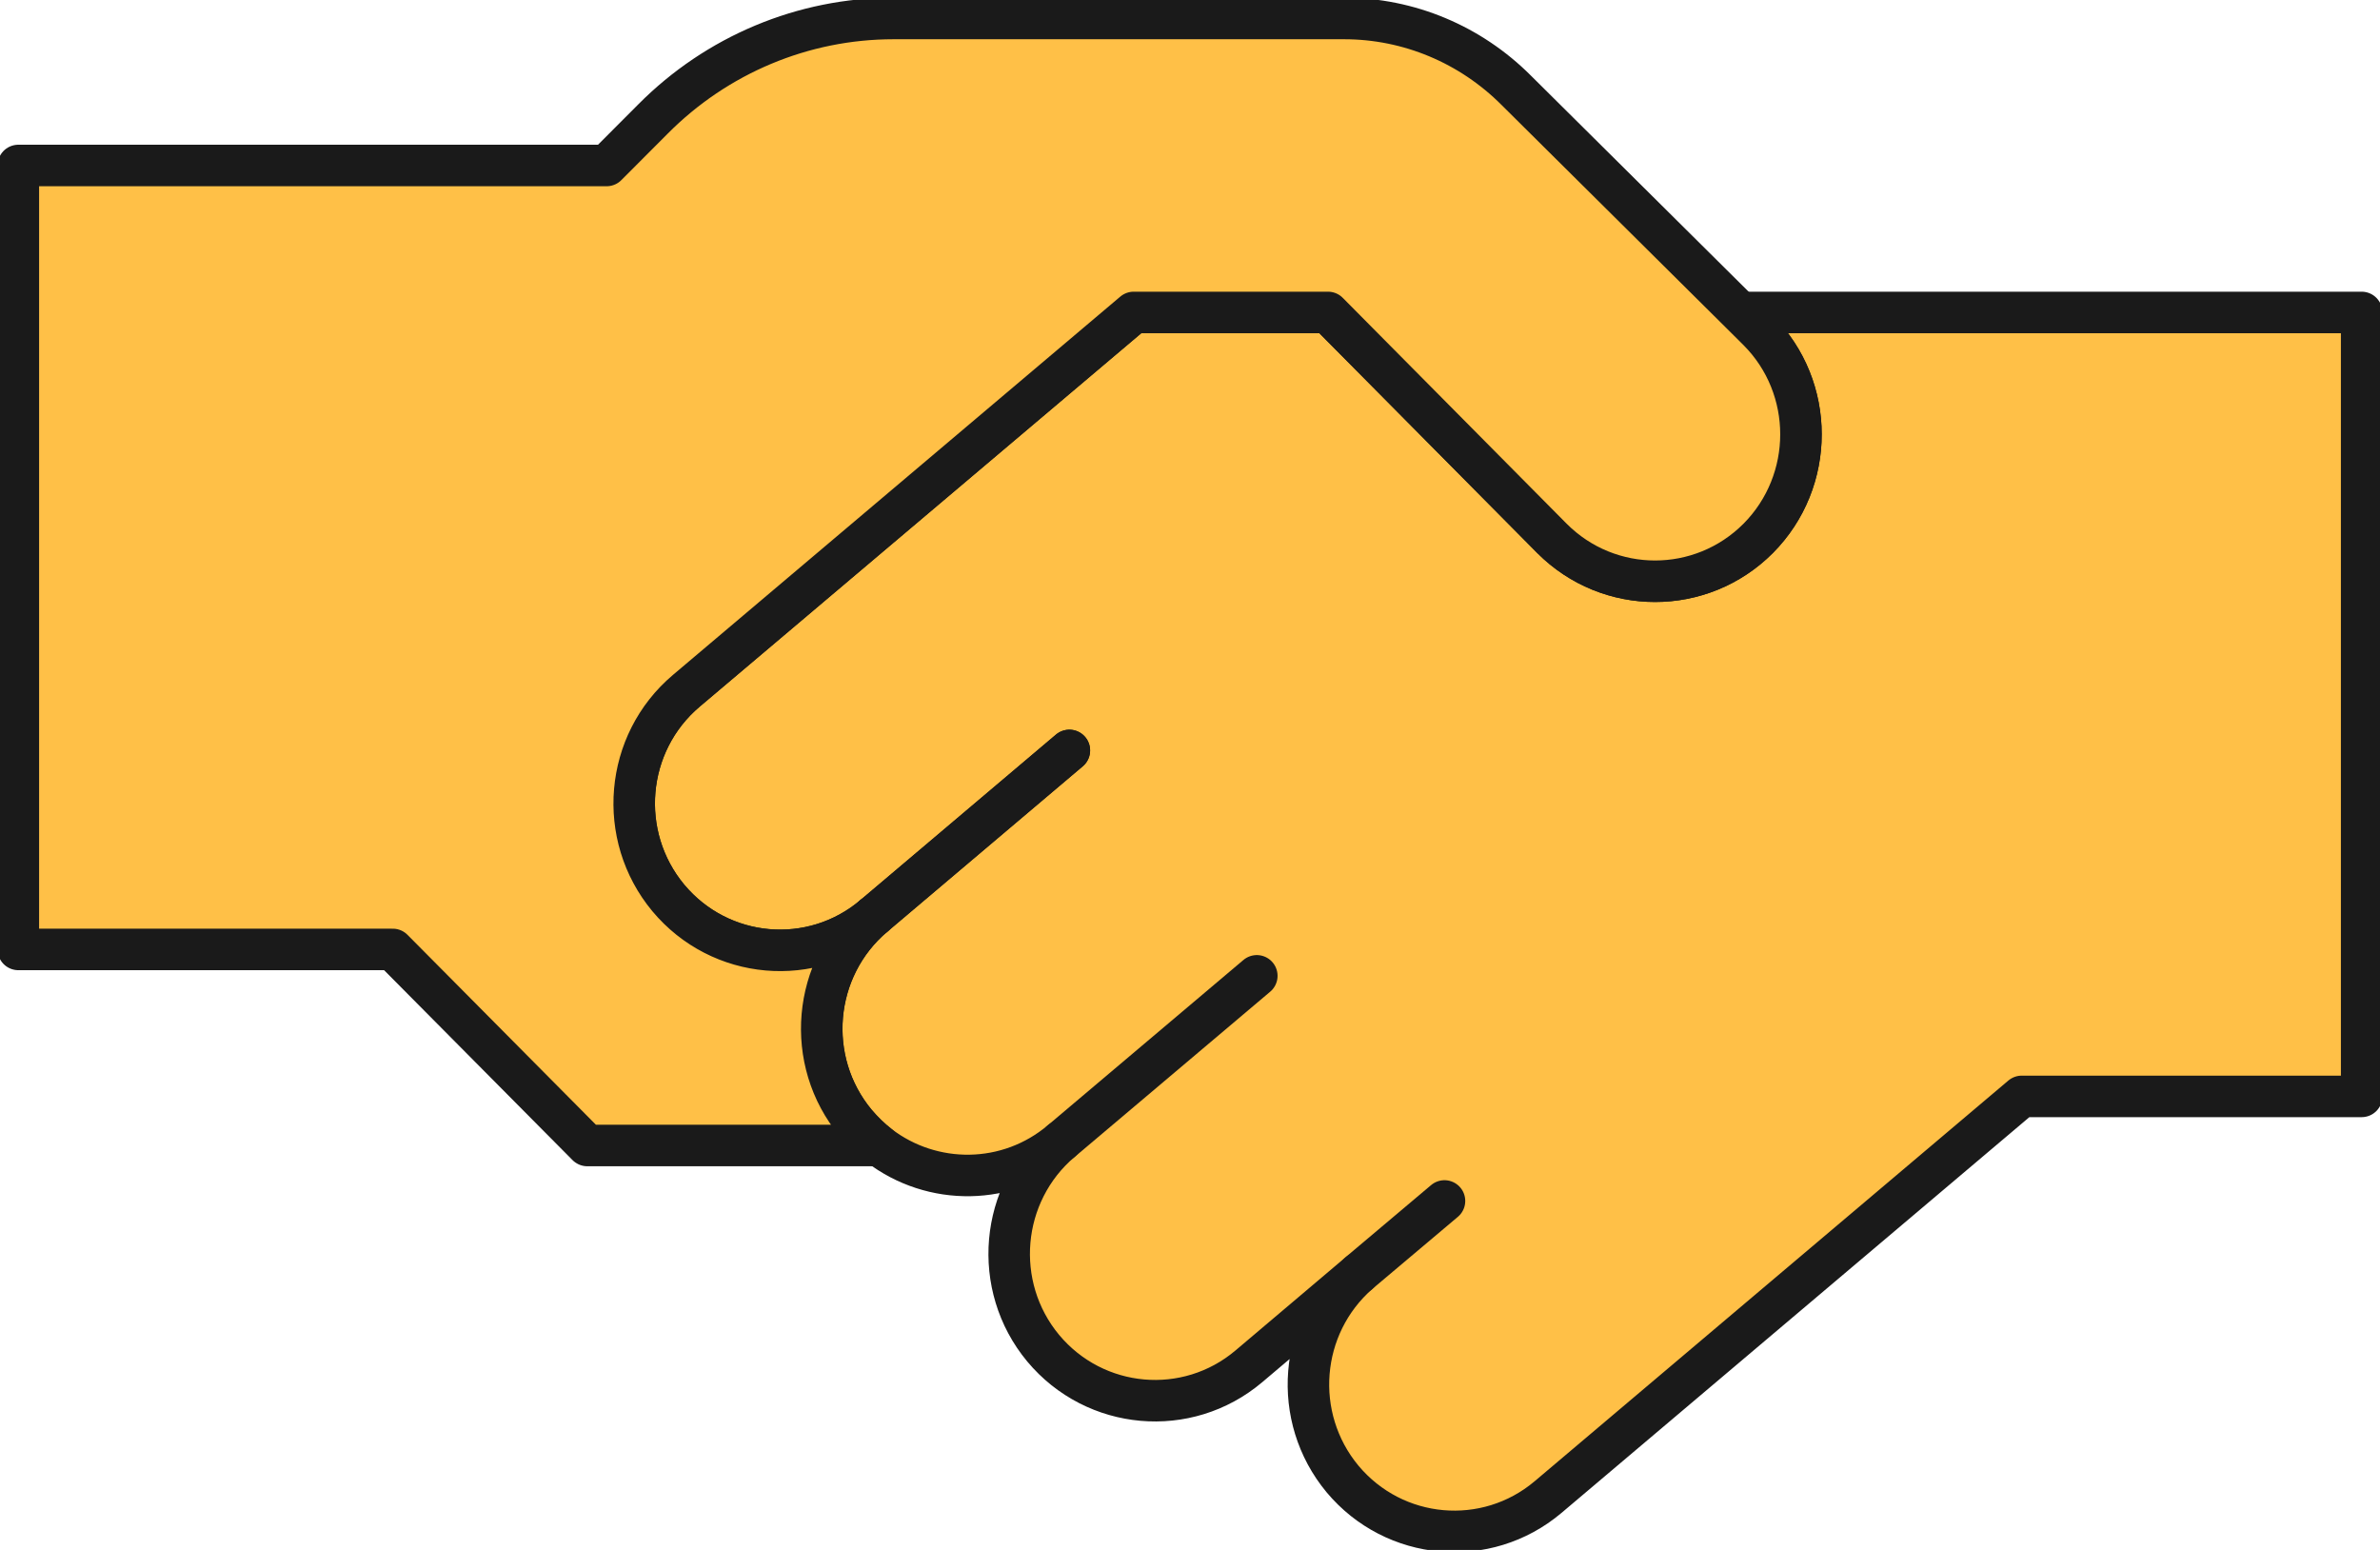 <svg xmlns="http://www.w3.org/2000/svg" width="86" height="56" viewBox="0 0 86 56" fill="none"><g id="Icon" clip-path="url(#clip0_1624_15186)"><g id="g3001"><g id="g3007"><path id="Vector" d="M49.101 46.003C49.101 46.003 49.145 45.967 49.163 45.949L52.196 43.392" stroke="#1A1A1A" stroke-width="1.5" stroke-linecap="round" stroke-linejoin="round"></path><path id="Vector_2" d="M45.414 35.257L38.349 41.227" stroke="#1A1A1A" stroke-width="1.5" stroke-linecap="round" stroke-linejoin="round"></path></g><g id="g3011"><path id="Vector_3" d="M85.337 11.289V39.614H73.055L55.936 54.093C53.708 55.973 50.383 55.679 48.509 53.434C46.661 51.206 46.926 47.901 49.101 46.003L45.122 49.371C42.894 51.251 39.569 50.957 37.695 48.712C35.829 46.466 36.121 43.116 38.349 41.227C36.421 42.858 33.68 42.858 31.761 41.387C31.461 41.156 31.178 40.88 30.921 40.577C29.056 38.331 29.347 34.981 31.576 33.092C29.347 34.981 26.023 34.687 24.148 32.442C22.282 30.196 22.565 26.846 24.802 24.957L40.966 11.289H47.987L56.078 19.451C58.138 21.518 61.471 21.518 63.532 19.451C65.592 17.375 65.592 14.007 63.532 11.94L62.877 11.289H85.337Z" fill="#FFC047" stroke="#1A1A1A" stroke-width="1.5" stroke-linecap="round" stroke-linejoin="round"></path><g id="Vector_4"><path d="M49.101 46.003C49.101 46.003 49.145 45.967 49.163 45.949L52.196 43.392" fill="#FFC047"></path><path d="M49.101 46.003C49.101 46.003 49.145 45.967 49.163 45.949L52.196 43.392" stroke="#1A1A1A" stroke-width="1.5" stroke-linecap="round" stroke-linejoin="round"></path></g></g><g id="g3019"><path id="Vector_5" d="M45.414 35.258L38.349 41.228" stroke="#1A1A1A" stroke-width="1.5" stroke-linecap="round" stroke-linejoin="round"></path><path id="Vector_6" d="M38.641 27.114L31.576 33.092" stroke="#1A1A1A" stroke-width="1.5" stroke-linecap="round" stroke-linejoin="round"></path></g><g id="g3023"><path id="Vector_7" d="M38.641 27.114L31.576 33.092" stroke="#1A1A1A" stroke-width="1.5" stroke-linecap="round" stroke-linejoin="round"></path><path id="Vector_8" d="M63.532 19.451C61.471 21.518 58.138 21.518 56.078 19.451L47.987 11.289H40.966L24.802 24.957C22.565 26.846 22.282 30.197 24.148 32.442C26.023 34.687 29.347 34.981 31.576 33.092C29.347 34.981 29.056 38.331 30.921 40.577C31.178 40.88 31.461 41.156 31.761 41.388H21.221L14.192 34.304H0.663V5.979H21.92L23.591 4.304C25.899 1.978 29.02 0.668 32.283 0.668H48.571C50.905 0.668 53.133 1.604 54.787 3.261L62.877 11.289L63.532 11.94C65.592 14.007 65.592 17.375 63.532 19.451Z" fill="#FFC047" stroke="#1A1A1A" stroke-width="1.5" stroke-linecap="round" stroke-linejoin="round"></path></g></g></g><defs><clipPath id="clip0_1624_15186"><rect width="86" height="56" fill="white"></rect></clipPath></defs></svg>